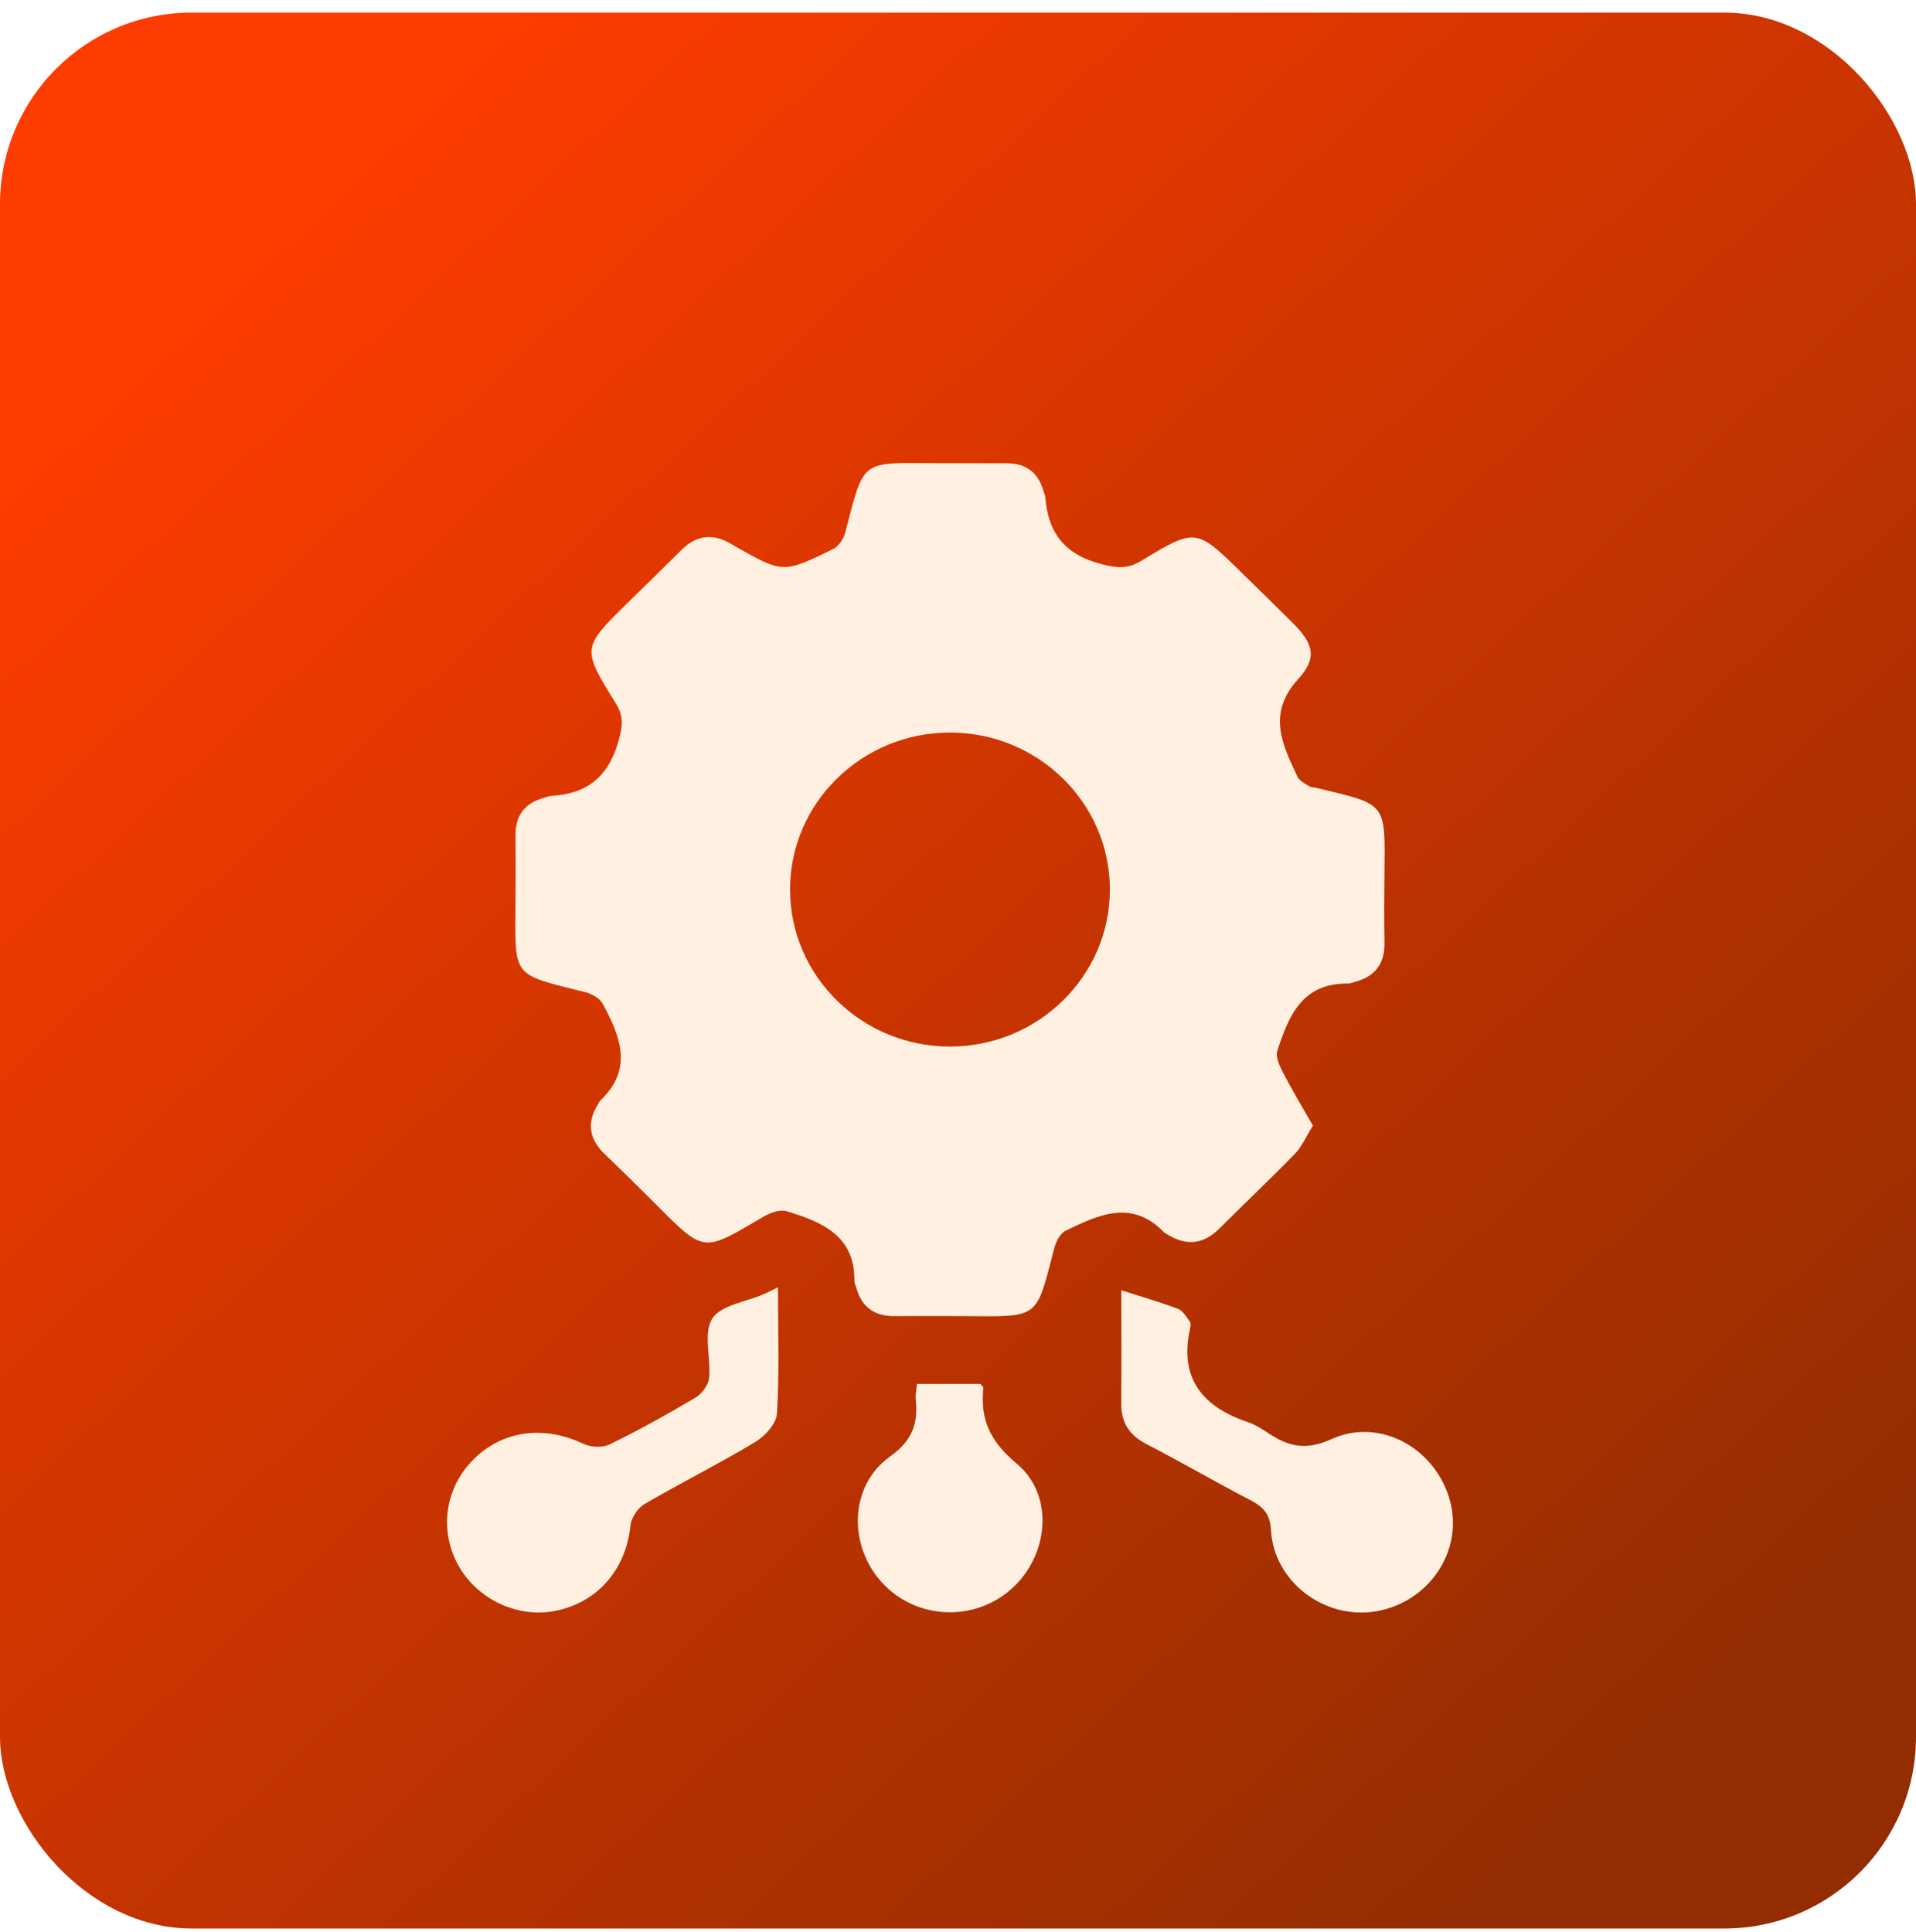 <svg width="120" height="121" viewBox="0 0 120 121" fill="none" xmlns="http://www.w3.org/2000/svg">
<rect y="0.789" width="120" height="120" rx="12" fill="url(#paint0_linear_998_149)"/>
<g filter="url(#filter0_d_998_149)">
<path d="M82.229 66.503C81.8 67.189 81.542 67.81 81.107 68.26C79.561 69.853 77.941 71.379 76.369 72.948C75.387 73.925 74.328 74.058 73.145 73.335C73.065 73.285 72.968 73.251 72.905 73.183C70.89 71.095 68.797 72.085 66.744 73.082C66.406 73.245 66.143 73.754 66.037 74.153C64.852 78.678 65.17 78.464 60.303 78.433C58.871 78.425 57.44 78.425 56.009 78.433C54.732 78.442 53.95 77.832 53.624 76.635C53.587 76.5 53.51 76.365 53.51 76.23C53.555 73.403 51.48 72.526 49.258 71.86C48.857 71.739 48.256 71.95 47.855 72.183C43.976 74.457 44.185 74.549 40.933 71.287C39.931 70.283 38.923 69.286 37.896 68.308C36.897 67.358 36.719 66.321 37.461 65.151C37.512 65.073 37.547 64.977 37.612 64.915C39.682 62.945 38.843 60.891 37.75 58.87C37.569 58.533 37.08 58.252 36.682 58.151C31.976 56.968 32.265 57.291 32.288 52.409C32.293 51.052 32.299 49.692 32.288 48.334C32.276 47.089 32.854 46.294 34.085 45.968C34.223 45.931 34.357 45.858 34.498 45.853C36.808 45.732 38.139 44.608 38.752 42.362C38.998 41.463 39.067 40.853 38.574 40.063C36.419 36.593 36.439 36.578 39.342 33.729C40.455 32.636 41.572 31.548 42.679 30.446C43.616 29.516 44.646 29.384 45.783 30.067C45.863 30.115 45.946 30.163 46.029 30.21C49.032 31.91 49.041 31.927 52.181 30.387C52.528 30.219 52.834 29.747 52.937 29.361C54.168 24.643 53.833 24.997 58.9 25.011C60.283 25.014 61.669 25.011 63.051 25.014C64.259 25.017 65.021 25.596 65.347 26.737C65.384 26.872 65.459 27.004 65.47 27.139C65.633 29.361 66.67 30.744 69 31.337C69.968 31.584 70.618 31.646 71.468 31.132C74.903 29.052 74.92 29.078 77.8 31.905C78.845 32.931 79.899 33.954 80.935 34.988C82.246 36.295 82.547 37.169 81.299 38.54C79.341 40.699 80.314 42.618 81.256 44.642C81.373 44.892 81.702 45.063 81.963 45.226C82.115 45.322 82.329 45.319 82.513 45.364C86.853 46.409 86.758 46.235 86.709 50.681C86.692 52.134 86.686 53.587 86.712 55.037C86.735 56.347 86.134 57.167 84.846 57.499C84.708 57.535 84.571 57.608 84.433 57.606C81.534 57.555 80.709 59.657 80.002 61.804C79.876 62.189 80.139 62.763 80.357 63.181C80.927 64.286 81.576 65.362 82.229 66.503ZM59.487 61.551C65.012 61.554 69.507 57.148 69.513 51.724C69.515 46.3 65.029 41.885 59.504 41.882C53.979 41.879 49.484 46.283 49.481 51.707C49.479 57.131 53.968 61.549 59.487 61.551Z" fill="#FFF0E2"/>
<path d="M48.726 76.623C48.726 79.417 48.815 81.983 48.663 84.532C48.626 85.161 47.921 85.945 47.309 86.314C45.036 87.679 42.654 88.868 40.364 90.206C39.94 90.453 39.536 91.069 39.487 91.549C39.207 94.284 37.452 96.349 34.807 96.889C32.468 97.367 29.949 96.212 28.741 94.107C27.501 91.948 27.842 89.278 29.582 87.483C31.406 85.597 34.042 85.24 36.544 86.434C37 86.651 37.741 86.687 38.179 86.471C40.008 85.575 41.795 84.585 43.547 83.545C43.953 83.304 44.369 82.75 44.411 82.306C44.535 81.053 44.034 79.524 44.603 78.596C45.124 77.748 46.727 77.542 47.853 77.051C48.067 76.958 48.273 76.846 48.726 76.623Z" fill="#FFF0E2"/>
<path d="M70.228 76.814C71.559 77.242 72.693 77.562 73.79 77.984C74.096 78.102 74.308 78.495 74.525 78.79C74.594 78.883 74.565 79.069 74.537 79.203C73.841 82.295 75.275 84.107 78.161 85.077C78.605 85.226 79.02 85.487 79.412 85.749C80.675 86.595 81.76 86.881 83.397 86.136C86.466 84.743 89.959 86.755 90.823 90.032C91.648 93.154 89.501 96.349 86.197 96.92C82.982 97.474 79.787 95.09 79.601 91.836C79.541 90.81 79.12 90.38 78.304 89.956C76.117 88.818 73.984 87.578 71.794 86.443C70.695 85.872 70.205 85.057 70.222 83.852C70.248 81.522 70.228 79.192 70.228 76.814Z" fill="#FFF0E2"/>
<path d="M57.431 82.68C58.869 82.68 60.151 82.68 61.405 82.68C61.488 82.792 61.597 82.871 61.588 82.941C61.385 84.9 62.006 86.28 63.667 87.663C66.069 89.663 65.685 93.455 63.329 95.534C60.967 97.62 57.346 97.431 55.233 95.113C53.114 92.786 53.189 89.056 55.737 87.233C57.18 86.201 57.512 85.125 57.349 83.61C57.323 83.34 57.394 83.062 57.431 82.68Z" fill="#FFF0E2"/>
</g>
<defs>
<filter id="filter0_d_998_149" x="24" y="25" width="71" height="80" filterUnits="userSpaceOnUse" color-interpolation-filters="sRGB">
<feFlood flood-opacity="0" result="BackgroundImageFix"/>
<feColorMatrix in="SourceAlpha" type="matrix" values="0 0 0 0 0 0 0 0 0 0 0 0 0 0 0 0 0 0 127 0" result="hardAlpha"/>
<feOffset dy="4"/>
<feGaussianBlur stdDeviation="2"/>
<feComposite in2="hardAlpha" operator="out"/>
<feColorMatrix type="matrix" values="0 0 0 0 0 0 0 0 0 0 0 0 0 0 0 0 0 0 0.25 0"/>
<feBlend mode="normal" in2="BackgroundImageFix" result="effect1_dropShadow_998_149"/>
<feBlend mode="normal" in="SourceGraphic" in2="effect1_dropShadow_998_149" result="shape"/>
</filter>
<linearGradient id="paint0_linear_998_149" x1="10" y1="15.789" x2="100" y2="112.789" gradientUnits="userSpaceOnUse">
<stop stop-color="#FF3C00"/>
<stop offset="1" stop-color="#932D01"/>
</linearGradient>
</defs>
</svg>
